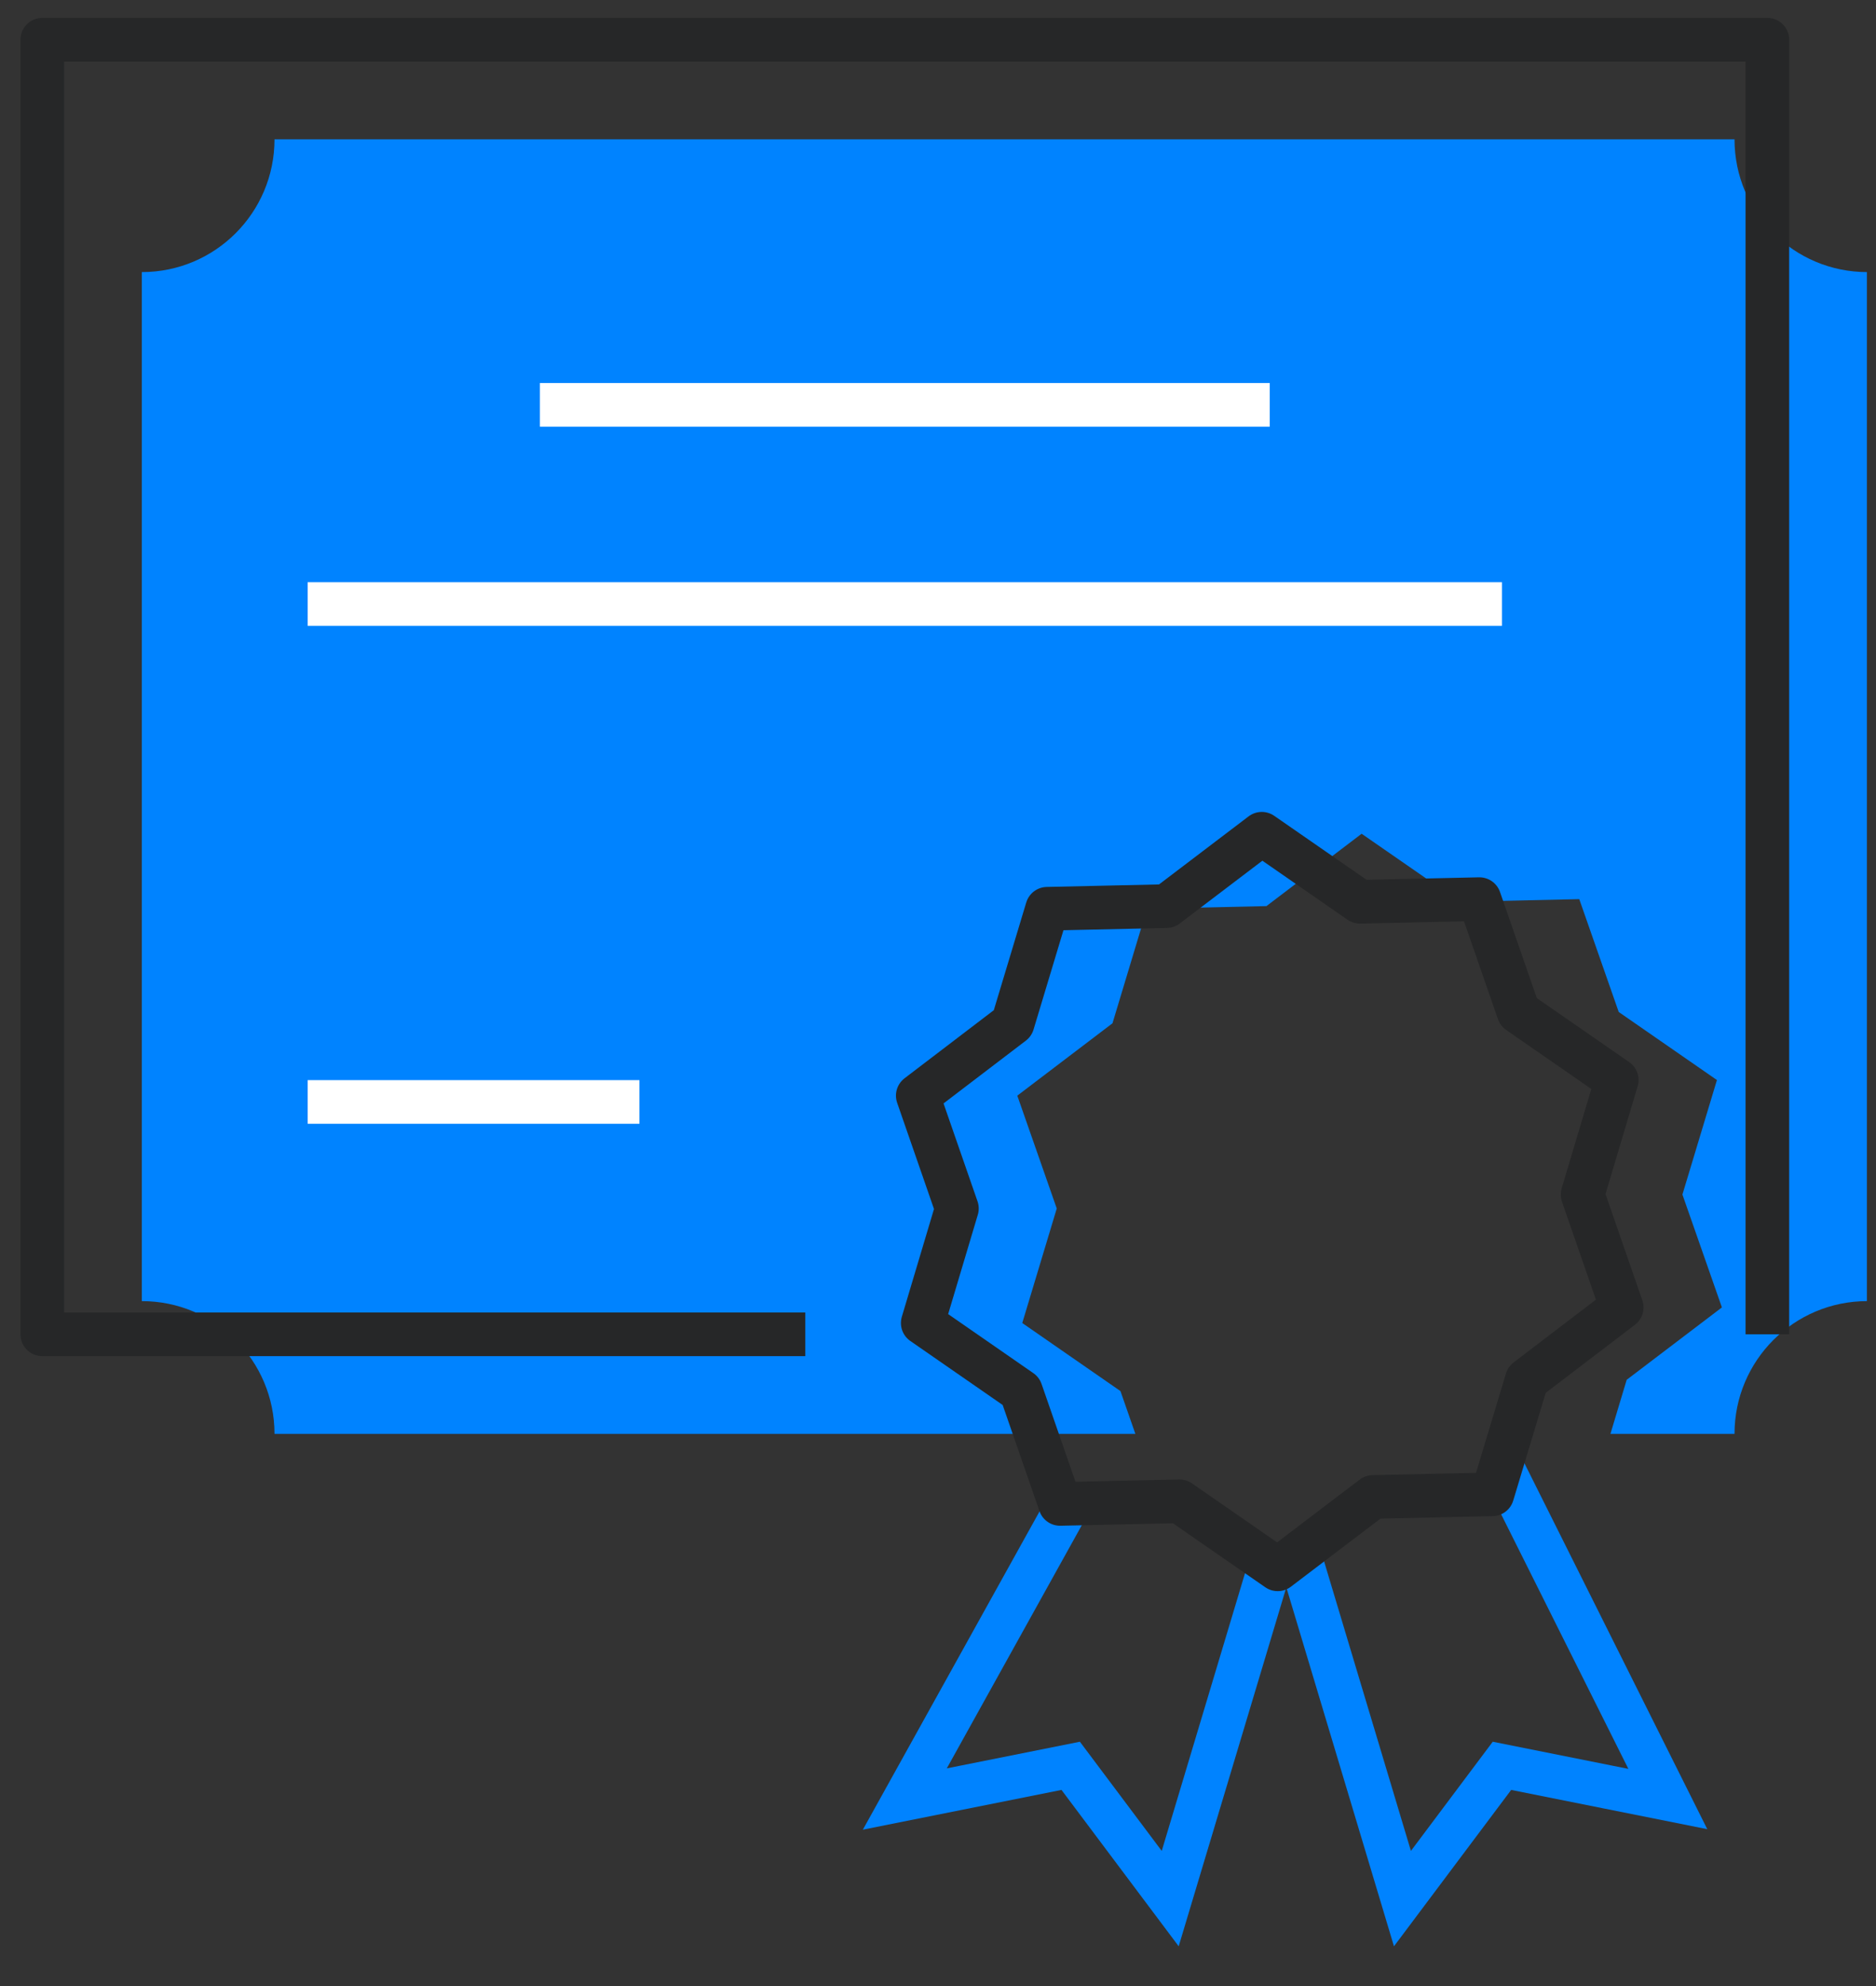 <svg width="86" height="91" viewBox="0 0 86 91" fill="none" xmlns="http://www.w3.org/2000/svg">
<rect x="0" y="0" width="86" height="91" fill="#333333" stroke="none"/>
<g clip-path="url(#clip0_2016_1532)">
<path d="M79.499 6.383H12.584C12.584 9.744 9.862 12.466 6.501 12.466V59.61C9.862 59.61 12.584 62.333 12.584 65.693H52.048L51.364 63.732L46.863 60.614L48.444 55.367L46.635 50.197L50.999 46.881L52.581 41.635L58.056 41.513L62.42 38.198L66.922 41.315L72.397 41.194L74.206 46.364L78.708 49.482L77.126 54.728L78.936 59.899L74.571 63.215L73.826 65.693H79.514C79.514 62.333 82.236 59.61 85.597 59.61V12.466C82.236 12.466 79.514 9.744 79.514 6.383H79.499Z" fill="#0083FF"/>
<path d="M36.917 61.131H1.939V1.821H81.02V61.131" stroke="#262728" stroke-width="2" stroke-linejoin="round"/>
<path d="M49.083 68.735L41.479 82.422L49.083 80.901L53.645 86.984L58.208 71.776" stroke="#0083FF" stroke-width="2" stroke-miterlimit="10"/>
<path d="M68.853 67.214L76.457 82.422L68.853 80.901L64.291 86.984L59.728 71.777" stroke="#0083FF" stroke-width="2" stroke-miterlimit="10"/>
<path d="M24.75 18.549H58.208" stroke="white" stroke-width="2" stroke-linejoin="round"/>
<path d="M68.853 27.674H14.105" stroke="white" stroke-width="2" stroke-linejoin="round"/>
<path d="M29.313 50.486H14.105" stroke="white" stroke-width="2" stroke-linejoin="round"/>
<path d="M68.412 68.461L62.937 68.583L58.573 71.898L54.071 68.781L48.596 68.902L46.802 63.732L42.3 60.614L43.867 55.367L42.072 50.197L46.422 46.881L48.003 41.635L53.478 41.513L57.843 38.198L62.344 41.315L67.819 41.194L69.614 46.364L74.115 49.482L72.549 54.729L74.343 59.899L69.994 63.215L68.412 68.461Z" stroke="#262728" stroke-width="2" stroke-linejoin="round"/>
</g>
<defs>
<clipPath id="clip0_2016_1532">
<rect width="85.164" height="90" fill="white" transform="translate(0.418 0.3)"/>
</clipPath>
</defs>
</svg>
